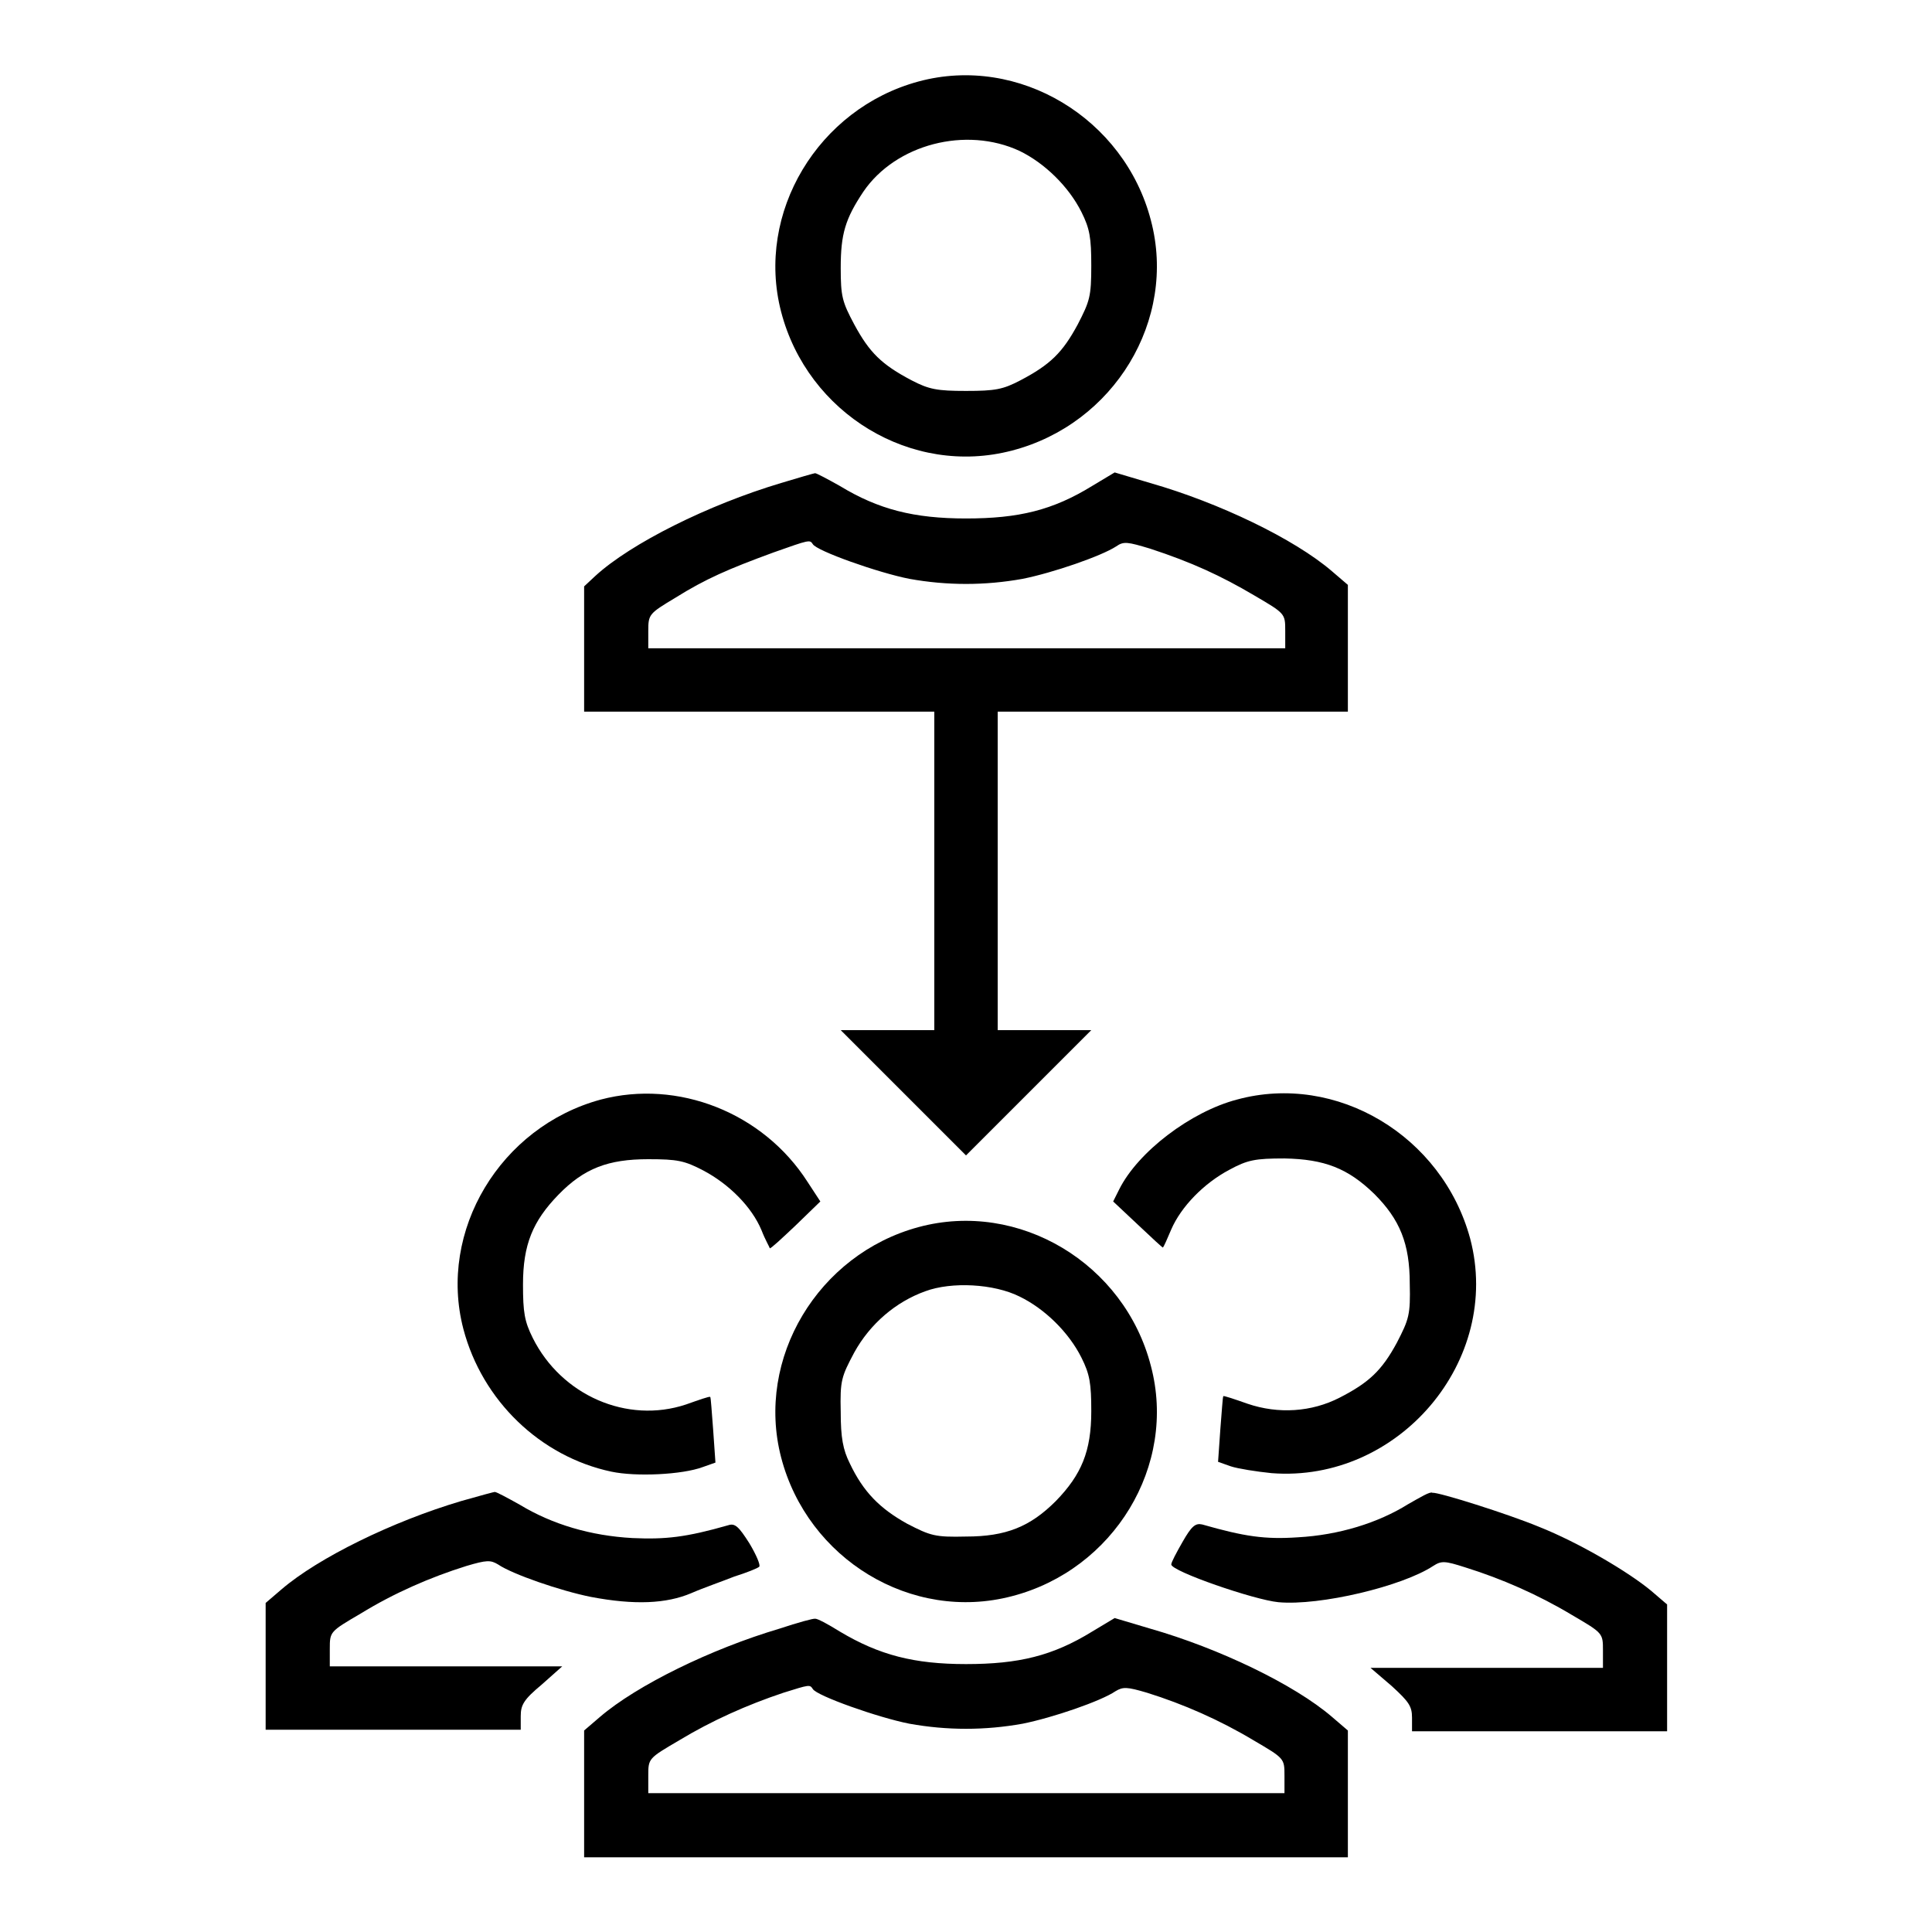 <?xml version="1.0" encoding="utf-8"?>
<!-- Svg Vector Icons : http://www.onlinewebfonts.com/icon -->
<!DOCTYPE svg PUBLIC "-//W3C//DTD SVG 1.1//EN" "http://www.w3.org/Graphics/SVG/1.1/DTD/svg11.dtd">
<svg version="1.1" xmlns="http://www.w3.org/2000/svg" xmlns:xlink="http://www.w3.org/1999/xlink" x="0px" y="0px" viewBox="0 0 256 256" enable-background="new 0 0 256 256" xml:space="preserve">
<g><g><g><path fill="#000000" d="M121.7,10.8c-13.3,3.6-21.6,17.4-18.2,30.5c3.5,13.5,17.3,21.9,30.6,18.4c13.5-3.5,21.9-17.3,18.4-30.5C149,15.7,135,7.2,121.7,10.8z M135.1,20c3.3,1.6,6.5,4.7,8.2,8.1c1.1,2.2,1.3,3.4,1.3,7.1c0,4.1-0.2,4.7-1.8,7.8c-2,3.7-3.6,5.3-7.6,7.4c-2.3,1.2-3.3,1.4-7.2,1.4c-3.8,0-4.9-0.2-7.2-1.4c-4-2.1-5.6-3.7-7.6-7.4c-1.6-3-1.8-3.7-1.8-7.5c0-4.5,0.6-6.5,3-10.1C118.7,19.1,128,16.7,135.1,20z"/><path fill="#000000" d="M103.5,64c-9.7,2.9-19.9,8-24.6,12.3l-1.5,1.4V86v8.3h23.2h23.2v21.1v21.1h-6.2h-6.2l8.3,8.3l8.3,8.3l8.3-8.3l8.3-8.3h-6.2h-6.2v-21.1V94.3h23.2h23.2v-8.4v-8.4l-2.1-1.8c-5-4.3-15-9.1-24.1-11.7l-4.7-1.4l-3,1.8c-5.2,3.2-9.7,4.3-16.7,4.3c-6.9,0-11.6-1.2-16.7-4.3c-1.6-0.9-3.1-1.7-3.3-1.7C107.9,62.7,105.8,63.3,103.5,64z M107.7,72.1c0.5,0.9,8.7,3.8,12.8,4.6c5,0.9,10,0.9,15,0c4-0.8,10.4-3,12.4-4.3c1-0.7,1.5-0.6,4.5,0.3c5.5,1.8,9.4,3.6,13.8,6.2c4.1,2.4,4.1,2.4,4.1,4.7v2.3H128H85.9v-2.3c0-2.2,0.1-2.3,3.6-4.4c4-2.5,7-3.8,13-6C107.3,71.5,107.3,71.5,107.7,72.1z"/><path fill="#000000" d="M79.6,145.7c-13.3,3.6-21.6,17.4-18.2,30.4c2.5,9.5,10.2,16.9,19.6,18.9c3.3,0.7,9.4,0.4,12.1-0.6l1.7-0.6l-0.3-4.3c-0.2-2.4-0.3-4.4-0.4-4.4c-0.1-0.1-1.5,0.4-3.2,1c-7.8,2.6-16.5-1.2-20.3-8.8c-1.1-2.2-1.3-3.4-1.3-7.1c0-5.3,1.3-8.4,4.7-11.9c3.4-3.5,6.6-4.7,11.9-4.7c3.9,0,4.8,0.2,7.3,1.5c3.4,1.8,6.4,4.8,7.7,7.9c0.5,1.3,1.1,2.3,1.1,2.4c0.1,0.1,1.6-1.3,3.4-3l3.3-3.2l-1.7-2.6C101.1,147.4,89.8,143,79.6,145.7z"/><path fill="#000000" d="M163.9,145.7c-6.1,1.6-13.1,6.9-15.6,11.9l-0.8,1.6l3.3,3.1c1.8,1.7,3.3,3.1,3.3,3c0.1-0.1,0.6-1.2,1.1-2.4c1.3-3,4.3-6.1,7.7-7.9c2.4-1.3,3.4-1.5,7.3-1.5c5.3,0.1,8.4,1.3,11.9,4.7c3.4,3.4,4.7,6.6,4.7,11.9c0.1,4.1-0.1,4.7-1.7,7.8c-2,3.7-3.7,5.3-7.6,7.3c-3.7,1.9-8.1,2.2-12.2,0.8c-1.7-0.6-3.2-1.1-3.2-1c-0.1,0.1-0.2,2.1-0.4,4.4l-0.3,4.3l1.7,0.6c0.9,0.3,3.4,0.7,5.4,0.9c16.8,1.3,30.6-14.9,26.3-31.1C191.1,150.5,177.1,142.1,163.9,145.7z"/><path fill="#000000" d="M121.7,162.6c-13.3,3.6-21.6,17.4-18.2,30.5c3.5,13.5,17.3,21.9,30.6,18.4c13.5-3.5,21.9-17.3,18.4-30.5C149,167.4,135,159,121.7,162.6z M135.1,171.8c3.3,1.6,6.5,4.7,8.2,8.1c1.1,2.2,1.3,3.4,1.3,7.1c0,5.3-1.3,8.4-4.7,11.9c-3.4,3.4-6.6,4.7-11.9,4.7c-4.1,0.1-4.7-0.1-7.8-1.7c-3.6-2-5.8-4.2-7.6-8c-0.9-1.8-1.2-3.4-1.2-6.8c-0.1-4.2,0.1-4.7,1.8-7.9c2.1-3.8,5.5-6.7,9.4-8.1C126.1,169.8,131.7,170.1,135.1,171.8z"/><path fill="#000000" d="M61.1,198.9c-9.1,2.7-18.9,7.5-23.8,11.7l-2.1,1.8v8.4v8.4h16.9H69v-1.8c0-1.5,0.4-2.2,2.8-4.2l2.7-2.4H59.1H43.7v-2.3c0-2.3,0-2.3,4.1-4.7c4.4-2.7,9.2-4.8,14-6.3c2.7-0.8,3.2-0.8,4.2-0.2c1.9,1.3,8.3,3.5,12.3,4.3c5.8,1.1,10,0.9,13.3-0.5c1.6-0.7,4.2-1.6,5.7-2.2c1.6-0.5,3.1-1.1,3.3-1.3c0.2-0.2-0.4-1.6-1.3-3.1c-1.4-2.2-1.9-2.7-2.8-2.4c-5.6,1.6-8.3,1.9-12.7,1.7c-5.5-0.3-10.6-1.8-14.9-4.4c-1.6-0.9-3.1-1.7-3.3-1.7C65.7,197.6,63.6,198.2,61.1,198.9z"/><path fill="#000000" d="M186.6,199.3c-4,2.5-9.2,4.1-14.6,4.4c-4.4,0.3-7.1-0.1-12.7-1.7c-0.9-0.2-1.4,0.2-2.6,2.3c-0.8,1.4-1.5,2.7-1.5,3c0,0.9,11,4.7,14.2,5c5.5,0.5,16.4-2.1,20.5-4.8c1.1-0.7,1.5-0.7,4.3,0.2c4.8,1.5,9.6,3.6,14.1,6.3c4.1,2.4,4.1,2.4,4.1,4.7v2.3h-15.4h-15.4l2.8,2.4c2.3,2.1,2.7,2.7,2.7,4.2v1.8h16.9h16.9v-8.4v-8.4l-2.1-1.8c-3-2.5-9.6-6.4-14.9-8.5c-4.1-1.7-13.3-4.6-14.1-4.5C189.5,197.6,188.2,198.4,186.6,199.3z"/><path fill="#000000" d="M103.3,215.8c-9.1,2.7-18.9,7.5-23.8,11.7l-2.1,1.8v8.4v8.4H128h50.6v-8.4v-8.4l-2.1-1.8c-5-4.3-15-9.1-24.1-11.7l-4.7-1.4l-3,1.8c-5.2,3.2-9.7,4.3-16.7,4.3c-6.9,0-11.5-1.2-16.7-4.3c-1.6-1-3.1-1.8-3.3-1.7C107.9,214.4,105.7,215,103.3,215.8z M107.7,223.8c0.5,0.9,8.7,3.8,12.8,4.6c5,0.9,10,0.9,15,0c4-0.8,10.4-3,12.3-4.3c1-0.6,1.5-0.6,4.2,0.2c4.8,1.5,9.6,3.6,14.1,6.3c4.1,2.4,4.1,2.4,4.1,4.7v2.3H128H85.9v-2.3c0-2.3,0-2.3,4.1-4.7c4.3-2.6,9-4.7,13.8-6.3C107.3,223.2,107.3,223.2,107.7,223.8z"/></g></g></g>
</svg>